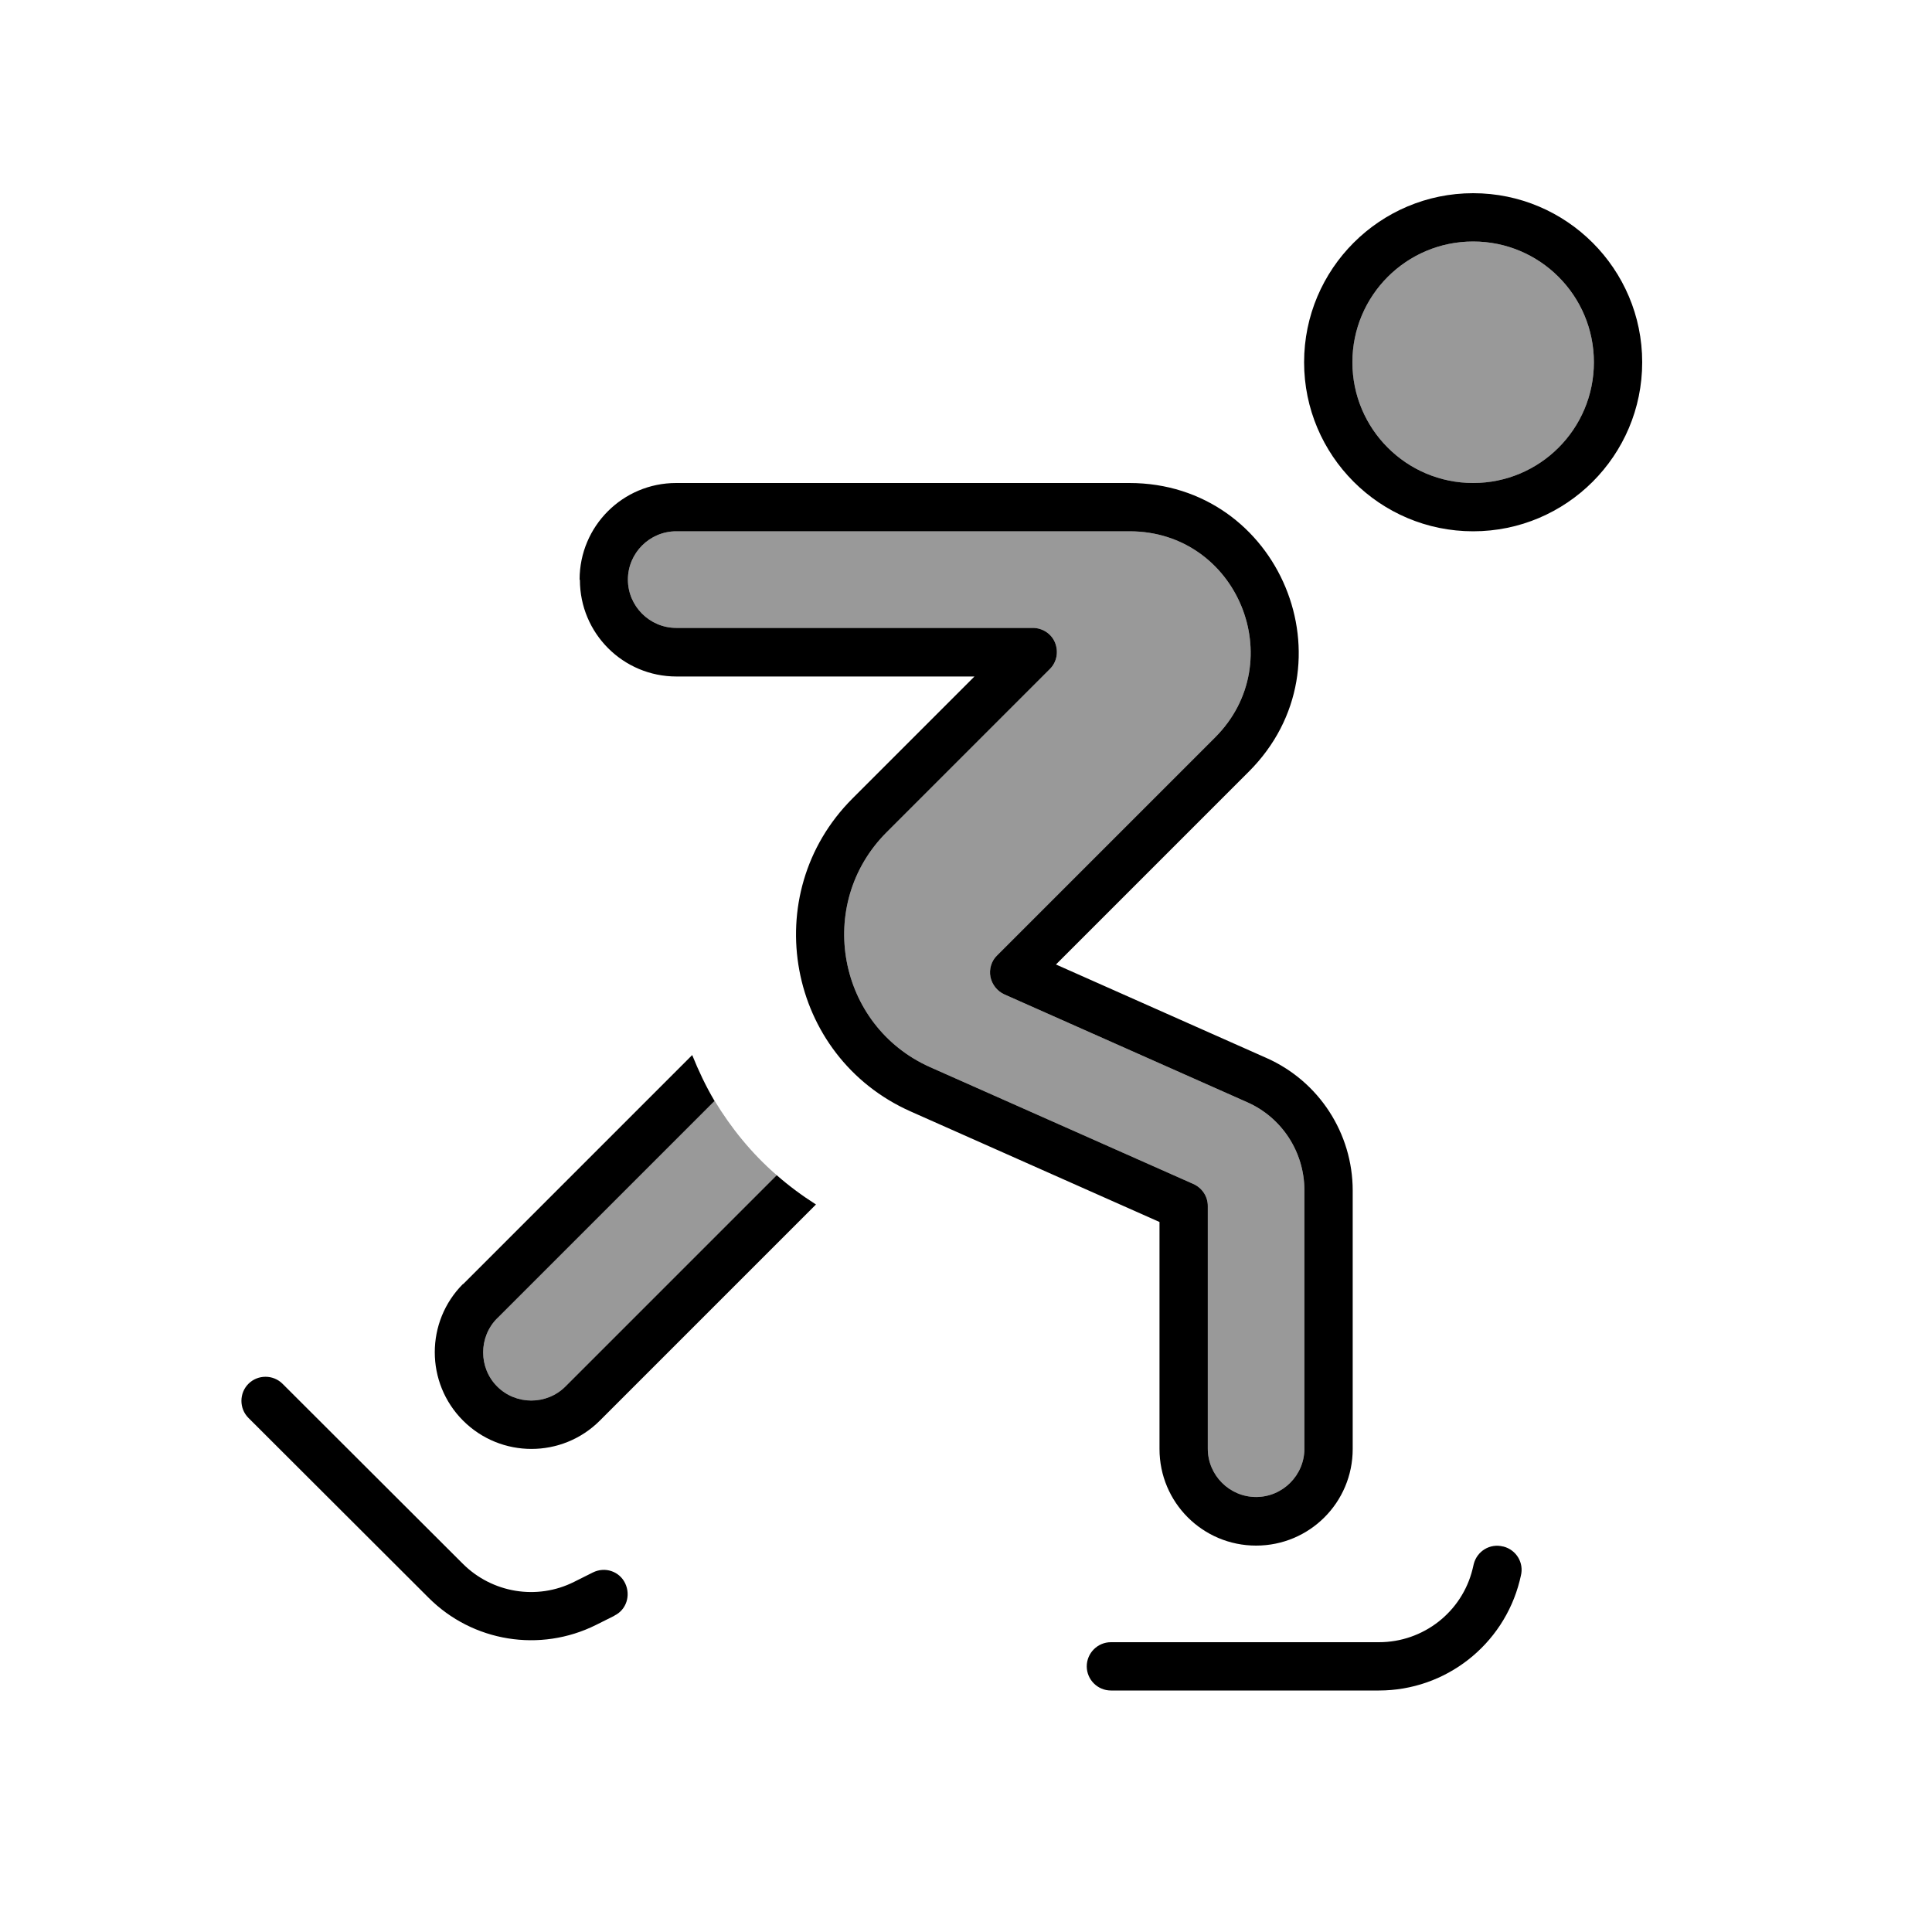 <svg xmlns="http://www.w3.org/2000/svg" viewBox="0 0 640 640"><!--! Font Awesome Pro 7.1.0 by @fontawesome - https://fontawesome.com License - https://fontawesome.com/license (Commercial License) Copyright 2025 Fonticons, Inc. --><path opacity=".4" fill="currentColor" d="M164.7 436.7C158.5 442.9 158.5 453.1 164.7 459.3C170.9 465.5 181.1 465.5 187.3 459.3L257.3 389.3C249 382.1 242.2 373.7 236.7 364.6L164.7 436.6zM208 192C208 200.8 215.2 208 224 208L342.1 208C345.3 208 348.3 209.9 349.5 212.9C350.7 215.9 350.1 219.3 347.8 221.6L293.7 275.7C269.9 299.5 277.4 339.8 308.1 353.5L395.3 392.2C398.2 393.5 400.1 396.3 400.1 399.5L400.1 479.9C400.1 488.7 407.3 495.9 416.1 495.9C424.9 495.9 432.1 488.7 432.1 479.9L432.1 394.3C432.1 381.7 424.7 370.2 413.1 365.1L332.7 329.4C330.3 328.3 328.6 326.1 328.1 323.6C327.6 321.1 328.4 318.3 330.3 316.5L402.5 244.3C427.7 219.1 409.9 176 374.2 176L224 176C215.2 176 208 183.2 208 192zM448 120C448 142.1 465.9 160 488 160C510.1 160 528 142.1 528 120C528 97.9 510.1 80 488 80C465.9 80 448 97.9 448 120z"/><path fill="currentColor" d="M488 160C510.1 160 528 142.1 528 120C528 97.9 510.1 80 488 80C465.9 80 448 97.9 448 120C448 142.1 465.9 160 488 160zM488 64C518.9 64 544 89.1 544 120C544 150.9 518.9 176 488 176C457.1 176 432 150.9 432 120C432 89.1 457.1 64 488 64zM192 192C192 174.3 206.3 160 224 160L374.1 160C424 160 449 220.3 413.7 255.6L349.8 319.5L419.6 350.5C436.9 358.2 448.1 375.4 448.1 394.4L448.1 480C448.1 497.7 433.8 512 416.1 512C398.4 512 384.1 497.7 384.1 480L384.1 404.8L301.7 368.2C260.7 350 250.7 296.2 282.4 264.5L322.8 224.1L224.1 224.1C206.4 224.1 192.1 209.8 192.1 192.1zM224 176C215.2 176 208 183.2 208 192C208 200.8 215.2 208 224 208L342.1 208C345.3 208 348.3 209.9 349.5 212.9C350.7 215.9 350.1 219.3 347.8 221.6L293.7 275.7C269.9 299.5 277.4 339.8 308.1 353.5L395.3 392.2C398.2 393.5 400.1 396.3 400.1 399.5L400.1 479.9C400.1 488.7 407.3 495.9 416.1 495.9C424.9 495.9 432.1 488.7 432.1 479.9L432.1 394.3C432.1 381.7 424.7 370.2 413.1 365.1L332.7 329.4C330.3 328.3 328.6 326.1 328.1 323.6C327.6 321.1 328.4 318.3 330.3 316.5L402.5 244.3C427.7 219.1 409.9 176 374.2 176L224 176zM153.4 425.4L229.3 349.5C231.4 354.7 233.8 359.8 236.7 364.7L164.7 436.7C158.5 442.9 158.5 453.1 164.7 459.3C170.9 465.5 181.1 465.5 187.3 459.3L257.3 389.3C261.3 392.8 265.6 396 270.3 399L198.7 470.6C186.2 483.1 165.9 483.1 153.4 470.6C140.9 458.1 140.9 437.8 153.4 425.3zM498 512.3C502.3 513.4 504.9 517.7 503.8 522L503.4 523.7C498 545 478.8 560 456.8 560L368 560C363.6 560 360 556.4 360 552C360 547.6 363.6 544 368 544L456.8 544C471.5 544 484.3 534 487.8 519.8L488.2 518.1C489.3 513.8 493.6 511.2 497.9 512.3zM203.6 535.2L197.4 538.3C178.9 547.5 156.6 543.9 142 529.3L82.3 469.7C79.2 466.6 79.2 461.5 82.3 458.4C85.4 455.3 90.5 455.3 93.6 458.4L153.3 518C163 527.7 177.9 530.2 190.2 524L196.4 520.9C200.4 518.9 205.2 520.5 207.1 524.5C209 528.5 207.5 533.3 203.5 535.2z"/></svg>